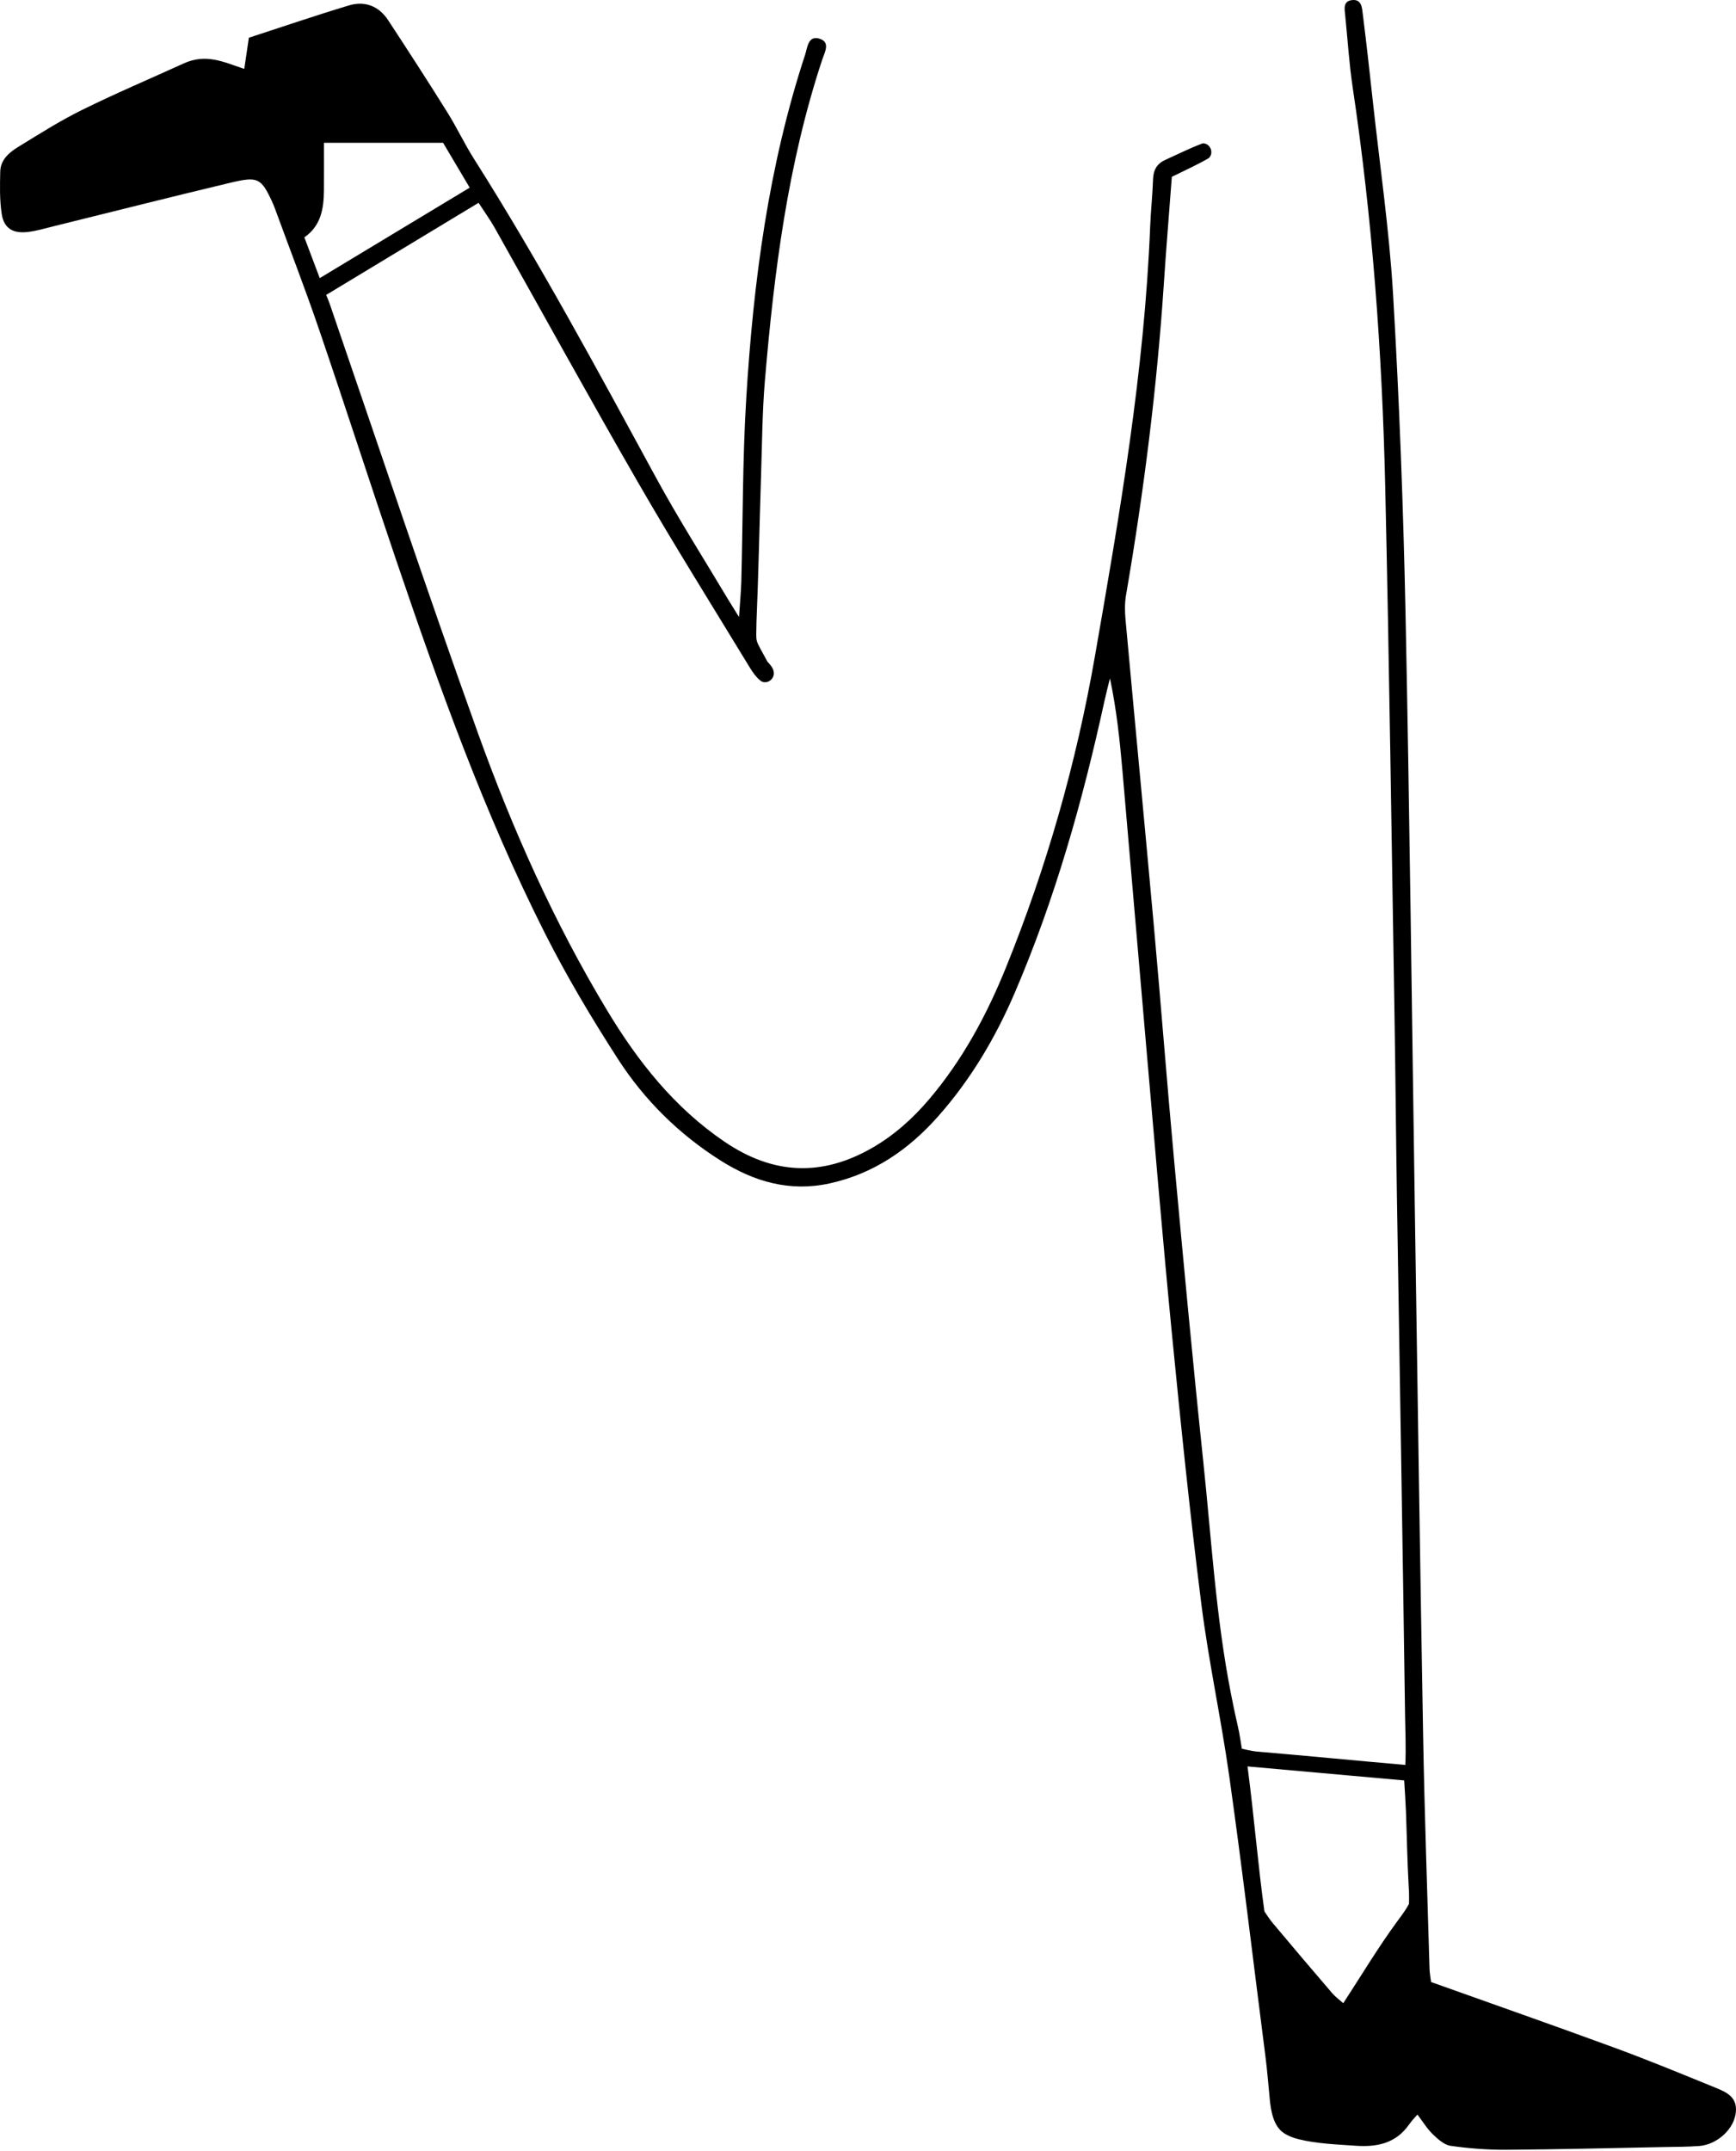 <?xml version="1.0" encoding="UTF-8"?> <svg xmlns="http://www.w3.org/2000/svg" width="1848" height="2289" viewBox="0 0 1848 2289" fill="none"> <path fill-rule="evenodd" clip-rule="evenodd" d="M344.855 152C344.855 168.123 344.956 185.418 344.829 202.709C344.68 222.048 341.66 240.372 324 252.626C329.706 267.746 334.916 281.549 340.372 296C394.581 263.3 446.69 231.869 500 199.711C489.947 182.77 480.784 167.326 471.686 152H344.855ZM1328 1880C1335.12 1934.16 1339.05 1984.13 1345.99 2034.34C1349.54 2039.51 1352.05 2043.35 1354.96 2046.83C1375.85 2071.82 1396.96 2096.66 1418.19 2121.38C1421.5 2125.24 1425.76 2128.27 1429.94 2132C1449.61 2101.81 1467.15 2072.48 1487.29 2045.03C1492.16 2038.39 1496.61 2032.61 1499.87 2026.35C1499.87 2026.35 1500.35 2016.22 1499.47 2005.76C1498.02 1979.61 1497.62 1953.41 1496.63 1927.23C1496.25 1917.12 1495.48 1907.03 1494.78 1894.91C1439.09 1889.93 1385.48 1885.14 1328 1880ZM509.447 215.844C455.2 248.457 399.867 282.237 347.244 313.876C347.244 313.876 350.002 320.537 350.978 323.374C403.352 475.788 454.307 628.713 508.825 780.361C545.657 882.813 590.098 982.287 646.565 1075.83C679.263 1129.99 717.899 1178.86 771.218 1215.1C822.611 1250.02 874.249 1252.69 928.054 1221.91C951.87 1208.28 971.803 1190.34 989.419 1169.55C1024.76 1127.85 1050.28 1080.45 1070.7 1030.1C1114.16 922.979 1145.72 812.162 1165.53 698.595C1191.98 546.933 1218.24 395.048 1224.39 240.694C1225.05 224.035 1226.91 207.421 1227.44 190.762C1227.76 180.883 1231.59 174.156 1240.54 170.135C1253.56 164.277 1266.34 157.808 1279.68 152.807C1280.6 152.458 1281.7 152.549 1282.88 152.886C1288.35 154.446 1291.13 160.916 1288.52 165.969C1287.93 167.092 1287.23 168.006 1286.31 168.539C1274.03 175.651 1261 181.478 1247.44 188.179C1244.55 226.54 1241.41 264.451 1238.9 302.401C1231.54 413.473 1217.52 523.713 1198.68 633.394C1197.24 641.8 1197.34 650.691 1198.12 659.228C1208.09 768.385 1218.55 877.493 1228.41 986.658C1235.91 1069.72 1242.29 1152.89 1249.95 1235.94C1259.81 1342.71 1269.74 1449.49 1280.96 1556.12C1289.61 1638.26 1294.36 1721.12 1310.28 1802.17C1315.75 1829.99 1315.7 1827.45 1319.08 1843.74C1319.82 1847.3 1321.94 1861.13 1321.94 1861.13C1321.94 1861.13 1332.26 1863.7 1337.8 1864.17C1387.7 1868.38 1443.17 1873.8 1495.98 1878.43C1496.83 1858.94 1495.98 1844.28 1495.76 1828.18C1493.17 1642.28 1489.93 1456.39 1487 1270.5C1486 1207.75 1485.53 1144.97 1484.49 1082.22C1481.36 893.942 1478.88 705.658 1474.58 517.414C1471.32 375.19 1460.97 233.42 1439.89 92.564C1436.13 67.456 1434.6 42.02 1432.02 16.733C1431.29 9.626 1429.39 1.049 1439.55 0.07C1449.67 -0.909 1449.91 8.563 1450.74 15.212C1454.6 45.937 1458.02 76.723 1461.37 107.509C1468.85 176.197 1478.92 244.737 1482.97 313.631C1489.57 426.201 1493.83 538.969 1496.18 651.714C1500.59 864.594 1502.91 1077.52 1506.16 1290.42C1509 1476.3 1511.63 1662.19 1514.96 1848.07C1516.43 1930.59 1519.4 2013.07 1521.77 2095.57C1521.91 2100.26 1522.86 2104.93 1523.41 2109.47C1589.04 2132.91 1654.22 2155.72 1719.03 2179.52C1754.8 2192.66 1790.07 2207.21 1825.37 2221.61C1837.78 2226.67 1851.12 2232.03 1847.35 2251.13C1843.99 2268.15 1826.33 2282.64 1809.01 2283.96C1796.29 2284.92 1783.47 2284.86 1770.7 2285.11C1715.03 2286.2 1659.36 2287.62 1603.69 2288C1583.87 2288.13 1563.89 2286.59 1544.27 2283.81C1537.4 2282.84 1530.6 2276.68 1525.18 2271.43C1519.1 2265.55 1514.6 2258.01 1508.94 2250.57C1509.69 2249.7 1503.39 2256.26 1499.9 2261.22C1485.54 2281.68 1465.09 2285.24 1443.05 2283.7C1423.17 2282.31 1401.55 2281.57 1382.18 2276.71C1376.67 2275.33 1371.27 2273.32 1366.54 2270.13C1355.28 2262.52 1352.82 2246.06 1351.63 2233.71C1350.18 2218.7 1349 2203.65 1347.08 2188.69C1334.28 2089.13 1322.54 1989.42 1308.5 1890.03C1299.84 1828.77 1286.55 1768.13 1278.8 1706.78C1266.77 1611.45 1256.95 1515.81 1247.58 1420.17C1237.6 1318.21 1229.12 1216.09 1220.19 1114.02C1211.61 1015.91 1203.38 917.765 1194.8 819.649C1191.97 787.264 1188.53 754.939 1181.57 721.976C1179.65 729.831 1177.56 737.651 1175.84 745.545C1152.62 852.027 1123.2 956.615 1080.07 1056.98C1059.56 1104.72 1033.28 1149.03 998.688 1188.09C967.359 1223.48 929.984 1249.26 883.031 1259.52C840.762 1268.76 802.818 1257.71 767.199 1235.24C722.732 1207.17 685.953 1170.76 657.728 1126.99C629.797 1083.66 603.249 1039.14 580.033 993.163C515.436 865.245 467.371 730.548 421.384 595.142C393.812 513.952 367.514 432.33 339.828 351.184C325.035 307.83 308.46 265.089 292.712 222.06C291.832 219.66 290.869 217.286 289.796 214.961C277.915 189.25 274.53 187.506 244.992 194.547C182.375 209.484 119.967 225.312 57.458 240.716C48.208 242.997 38.979 245.804 29.567 246.892C13.6 248.737 4.152 242.936 1.81 227.642C-0.453 212.88 -0.09 197.612 0.26 182.588C0.554 170.178 9.559 162.406 19.081 156.558C41.4 142.845 63.618 128.718 87.058 117.143C122.664 99.562 159.29 84.036 195.443 67.557C219.154 56.747 237.37 65.694 260.018 73.344C261.633 62.407 263.051 52.817 264.916 40.158C299.318 28.968 335.178 16.707 371.436 5.77C388.327 0.673 403.251 6.408 413.071 21.336C434.422 53.792 455.489 86.444 476.096 119.377C486.196 135.524 494.33 152.908 504.522 168.994C574.333 279.151 636.057 393.877 698.329 508.336C722.229 552.266 749.179 594.548 774.821 637.534L786.703 656.71C787.359 646.901 788.883 628.595 789.141 618.777C790.849 553.656 790.42 488.399 794.417 423.417C802.034 299.521 818.062 176.787 857.078 58.154C859.552 50.623 860.178 37.597 872.152 41.115C884.414 44.722 877.839 55.737 875.286 63.456C838.546 174.41 824.047 289.354 814.258 405.049C811.447 438.257 811.267 471.701 810.186 505.048C808.496 557.437 807.463 609.851 805.274 662.222C805.086 686.587 802.879 677.77 816.898 704.142C819.586 707.009 822.541 710.353 823.443 713.964C823.609 714.624 823.705 715.301 823.749 715.996C824.161 722.181 818.242 727.366 812.231 725.801C811.364 725.573 810.58 725.237 809.923 724.738C805.042 721.01 801.216 715.493 797.954 710.126C758.325 644.952 717.781 580.307 679.657 514.258C627.63 424.134 577.529 332.899 526.469 242.215C521.863 234.032 516.294 226.391 509.447 215.844Z" fill="black"></path> </svg> 